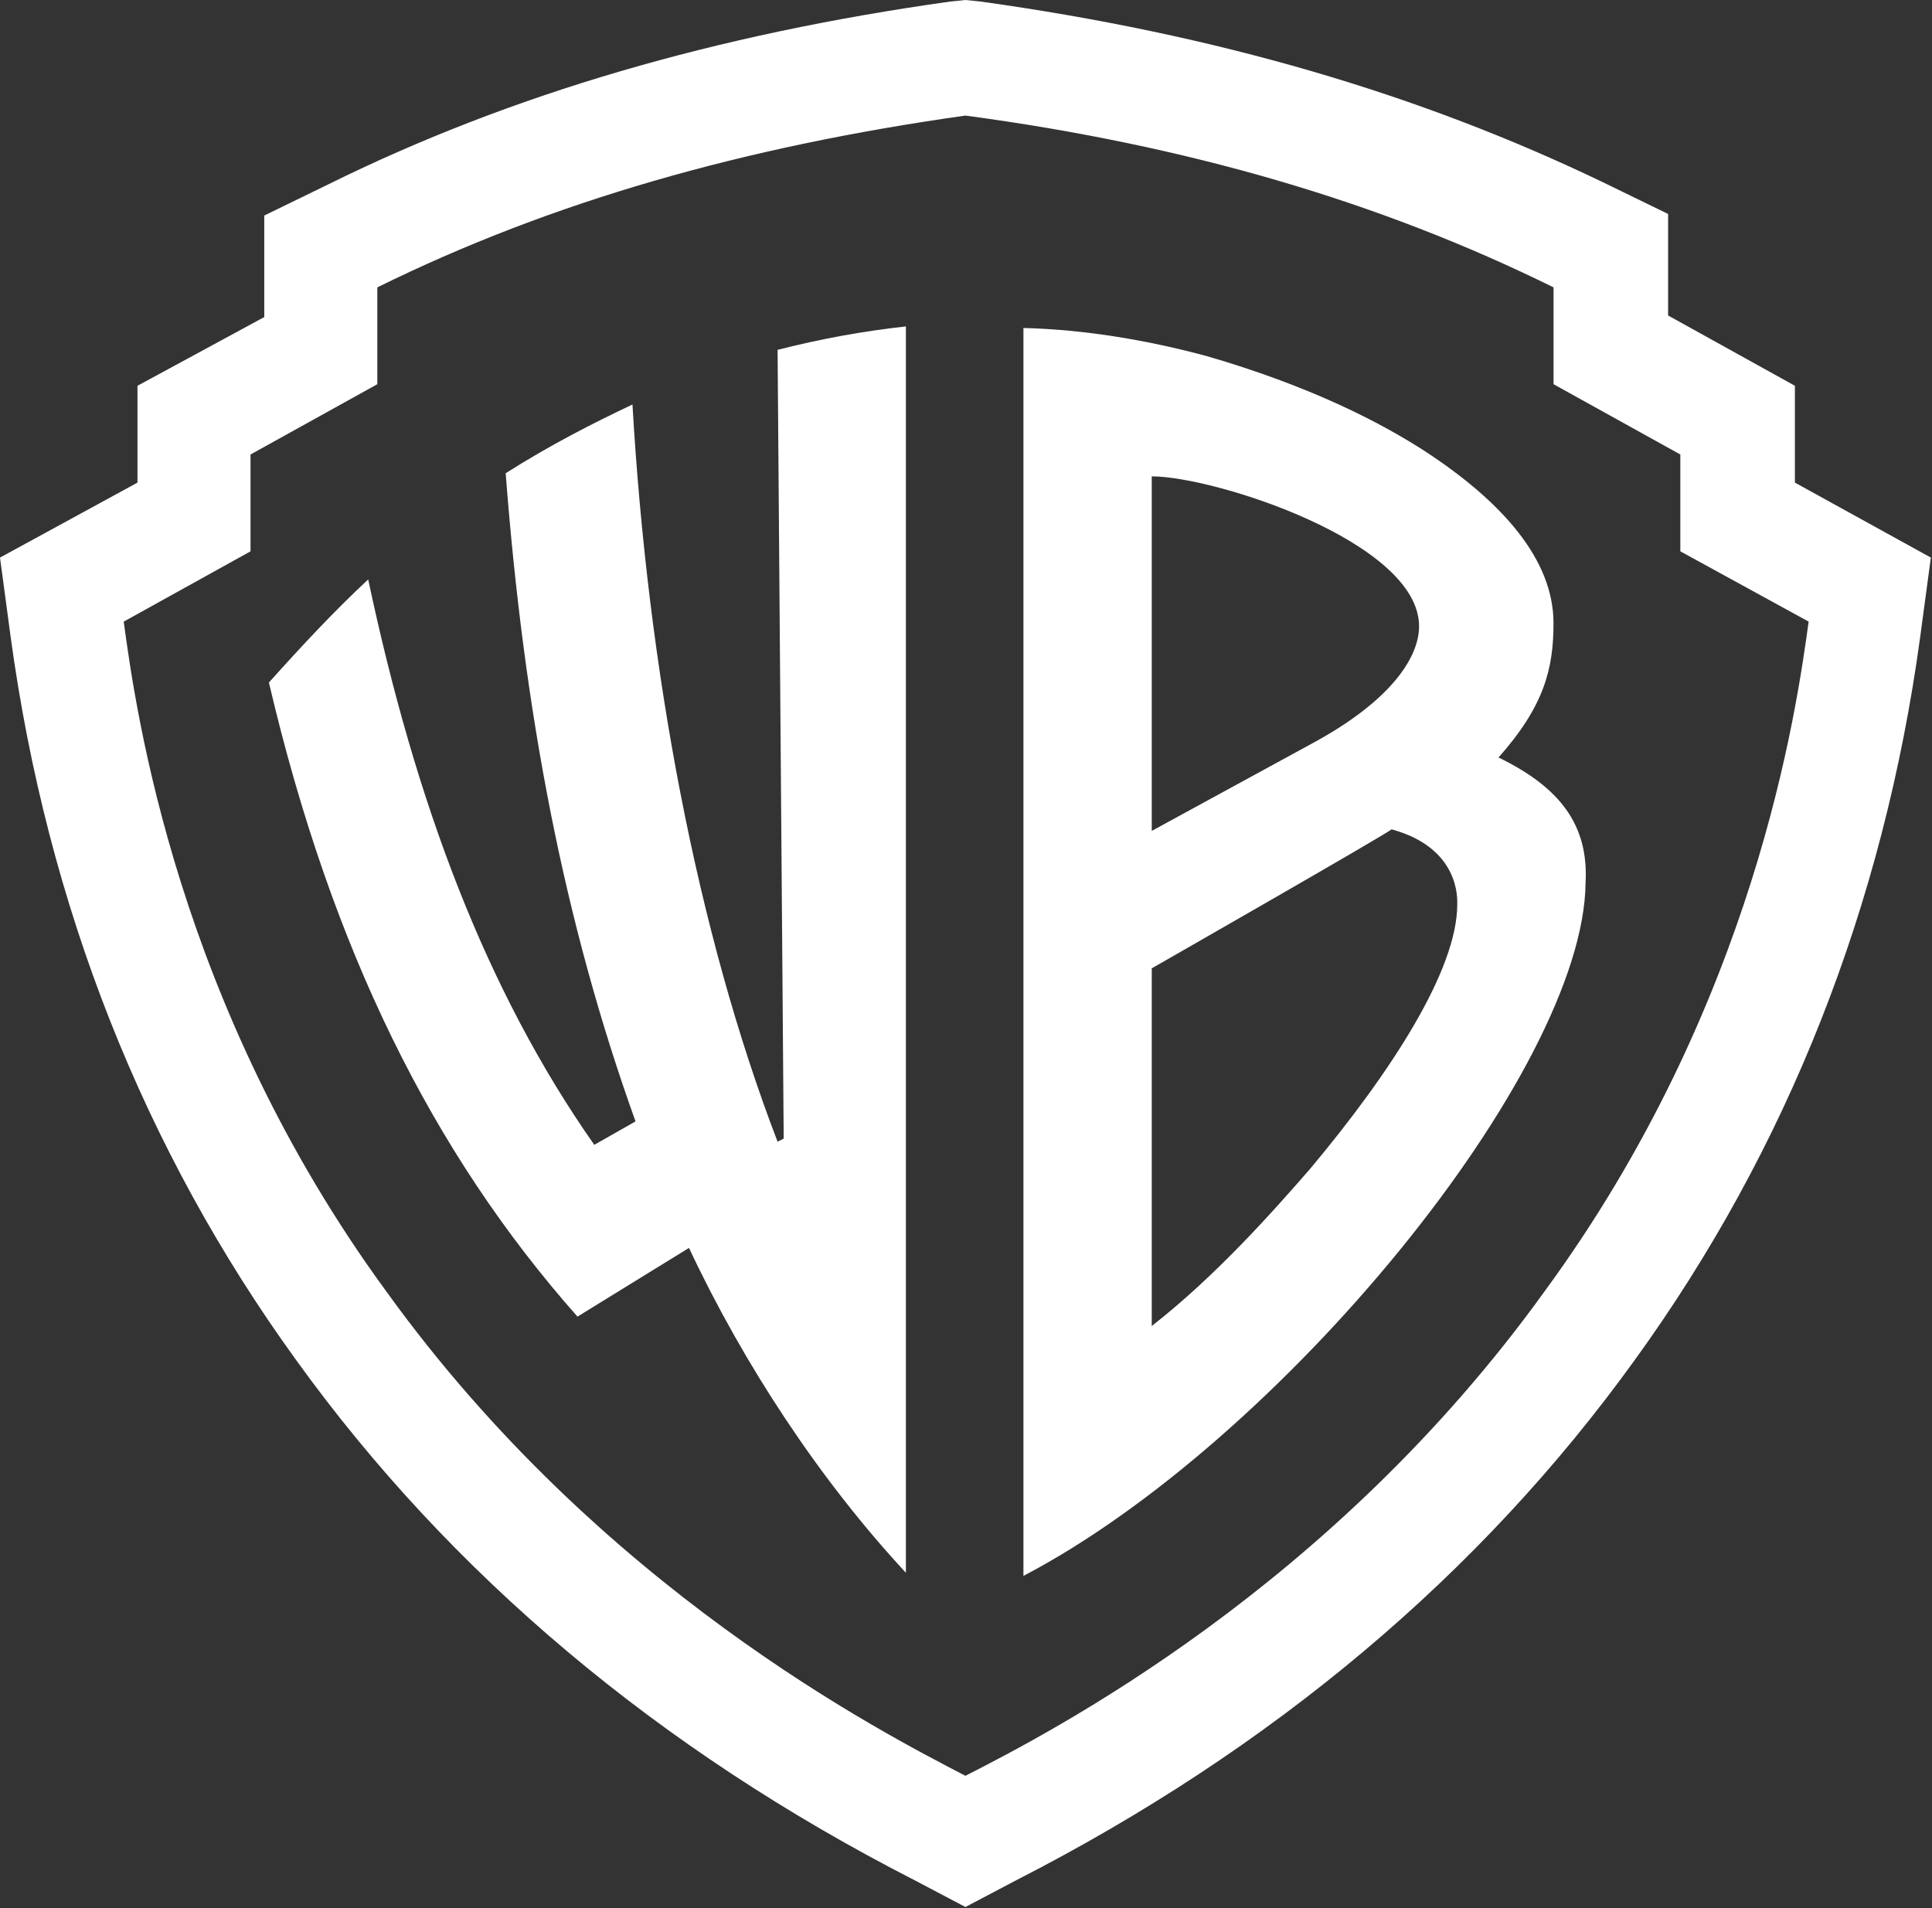 <svg width="812" height="802" viewBox="0 0 812 802" fill="none" xmlns="http://www.w3.org/2000/svg">
<rect x="0" y="0" width="812" height="802" fill="#333333" stroke="none"/>
<path d="M754.377 202.839V162.14L701.089 132.601V89.932L674.124 76.803C596.439 39.386 511.05 14.442 412.178 0.656L405.758 0L399.339 0.656C301.108 14.442 215.078 39.386 138.035 77.46L111.07 90.588V133.257L57.782 162.14V202.839L0 234.349L4.494 267.827C19.903 380.734 60.35 483.139 124.552 571.758C189.397 661.69 276.712 735.211 384.571 790.351L405.758 801.511L426.945 790.351C534.805 735.211 622.12 661.69 686.964 571.758C751.166 483.139 791.614 380.734 807.022 267.827L811.517 234.349L754.377 202.839ZM760.154 261.262C755.018 298.68 737.684 422.09 649.085 542.874C559.202 667.598 441.711 727.99 405.758 746.371C370.447 727.99 252.315 667.598 162.432 542.874C74.475 422.747 57.14 299.336 52.004 261.262L105.292 231.723V191.024L158.58 161.483V120.784C231.771 84.681 312.665 61.705 405.758 48.576C498.851 61.049 579.746 84.681 652.937 120.784V161.483L706.225 191.024V231.723L760.154 261.262Z" fill="white"/>
<path d="M326.811 147.042L329.38 478.544L326.811 479.857C292.783 391.238 272.239 280.956 265.819 170.018C249.126 177.896 231.149 187.085 212.531 198.901C220.235 299.336 236.928 387.299 267.104 471.323L249.769 481.17C204.184 416.183 174.652 337.409 154.749 243.539C140.625 256.668 127.142 271.109 113.018 286.863C139.341 399.115 181.714 484.451 242.706 553.378L289.574 524.495C312.687 573.728 344.788 622.304 380.741 661.034V137.195C362.764 139.165 344.787 142.448 326.811 147.042Z" fill="white"/>
<path d="M629.807 318.372C649.068 296.71 652.92 280.955 652.92 261.918C652.92 235.004 631.091 210.716 598.99 189.71C579.73 177.237 550.197 162.14 507.181 149.668C482.785 143.102 456.462 138.508 430.139 137.851V662.346C537.998 605.891 665.76 450.316 666.402 370.887C667.687 346.599 655.488 330.845 629.807 318.372ZM484.068 200.214C510.391 200.214 596.422 227.783 596.422 263.231C596.422 275.703 585.508 294.084 551.48 312.464L484.068 349.225V200.214ZM550.839 491.015C535.431 508.739 511.033 536.31 484.068 557.315V406.992C484.068 406.992 581.656 351.194 584.866 348.569C613.756 356.446 612.473 378.108 612.473 380.077C612.473 407.647 584.866 450.316 550.839 491.015Z" fill="white"/>
</svg>
